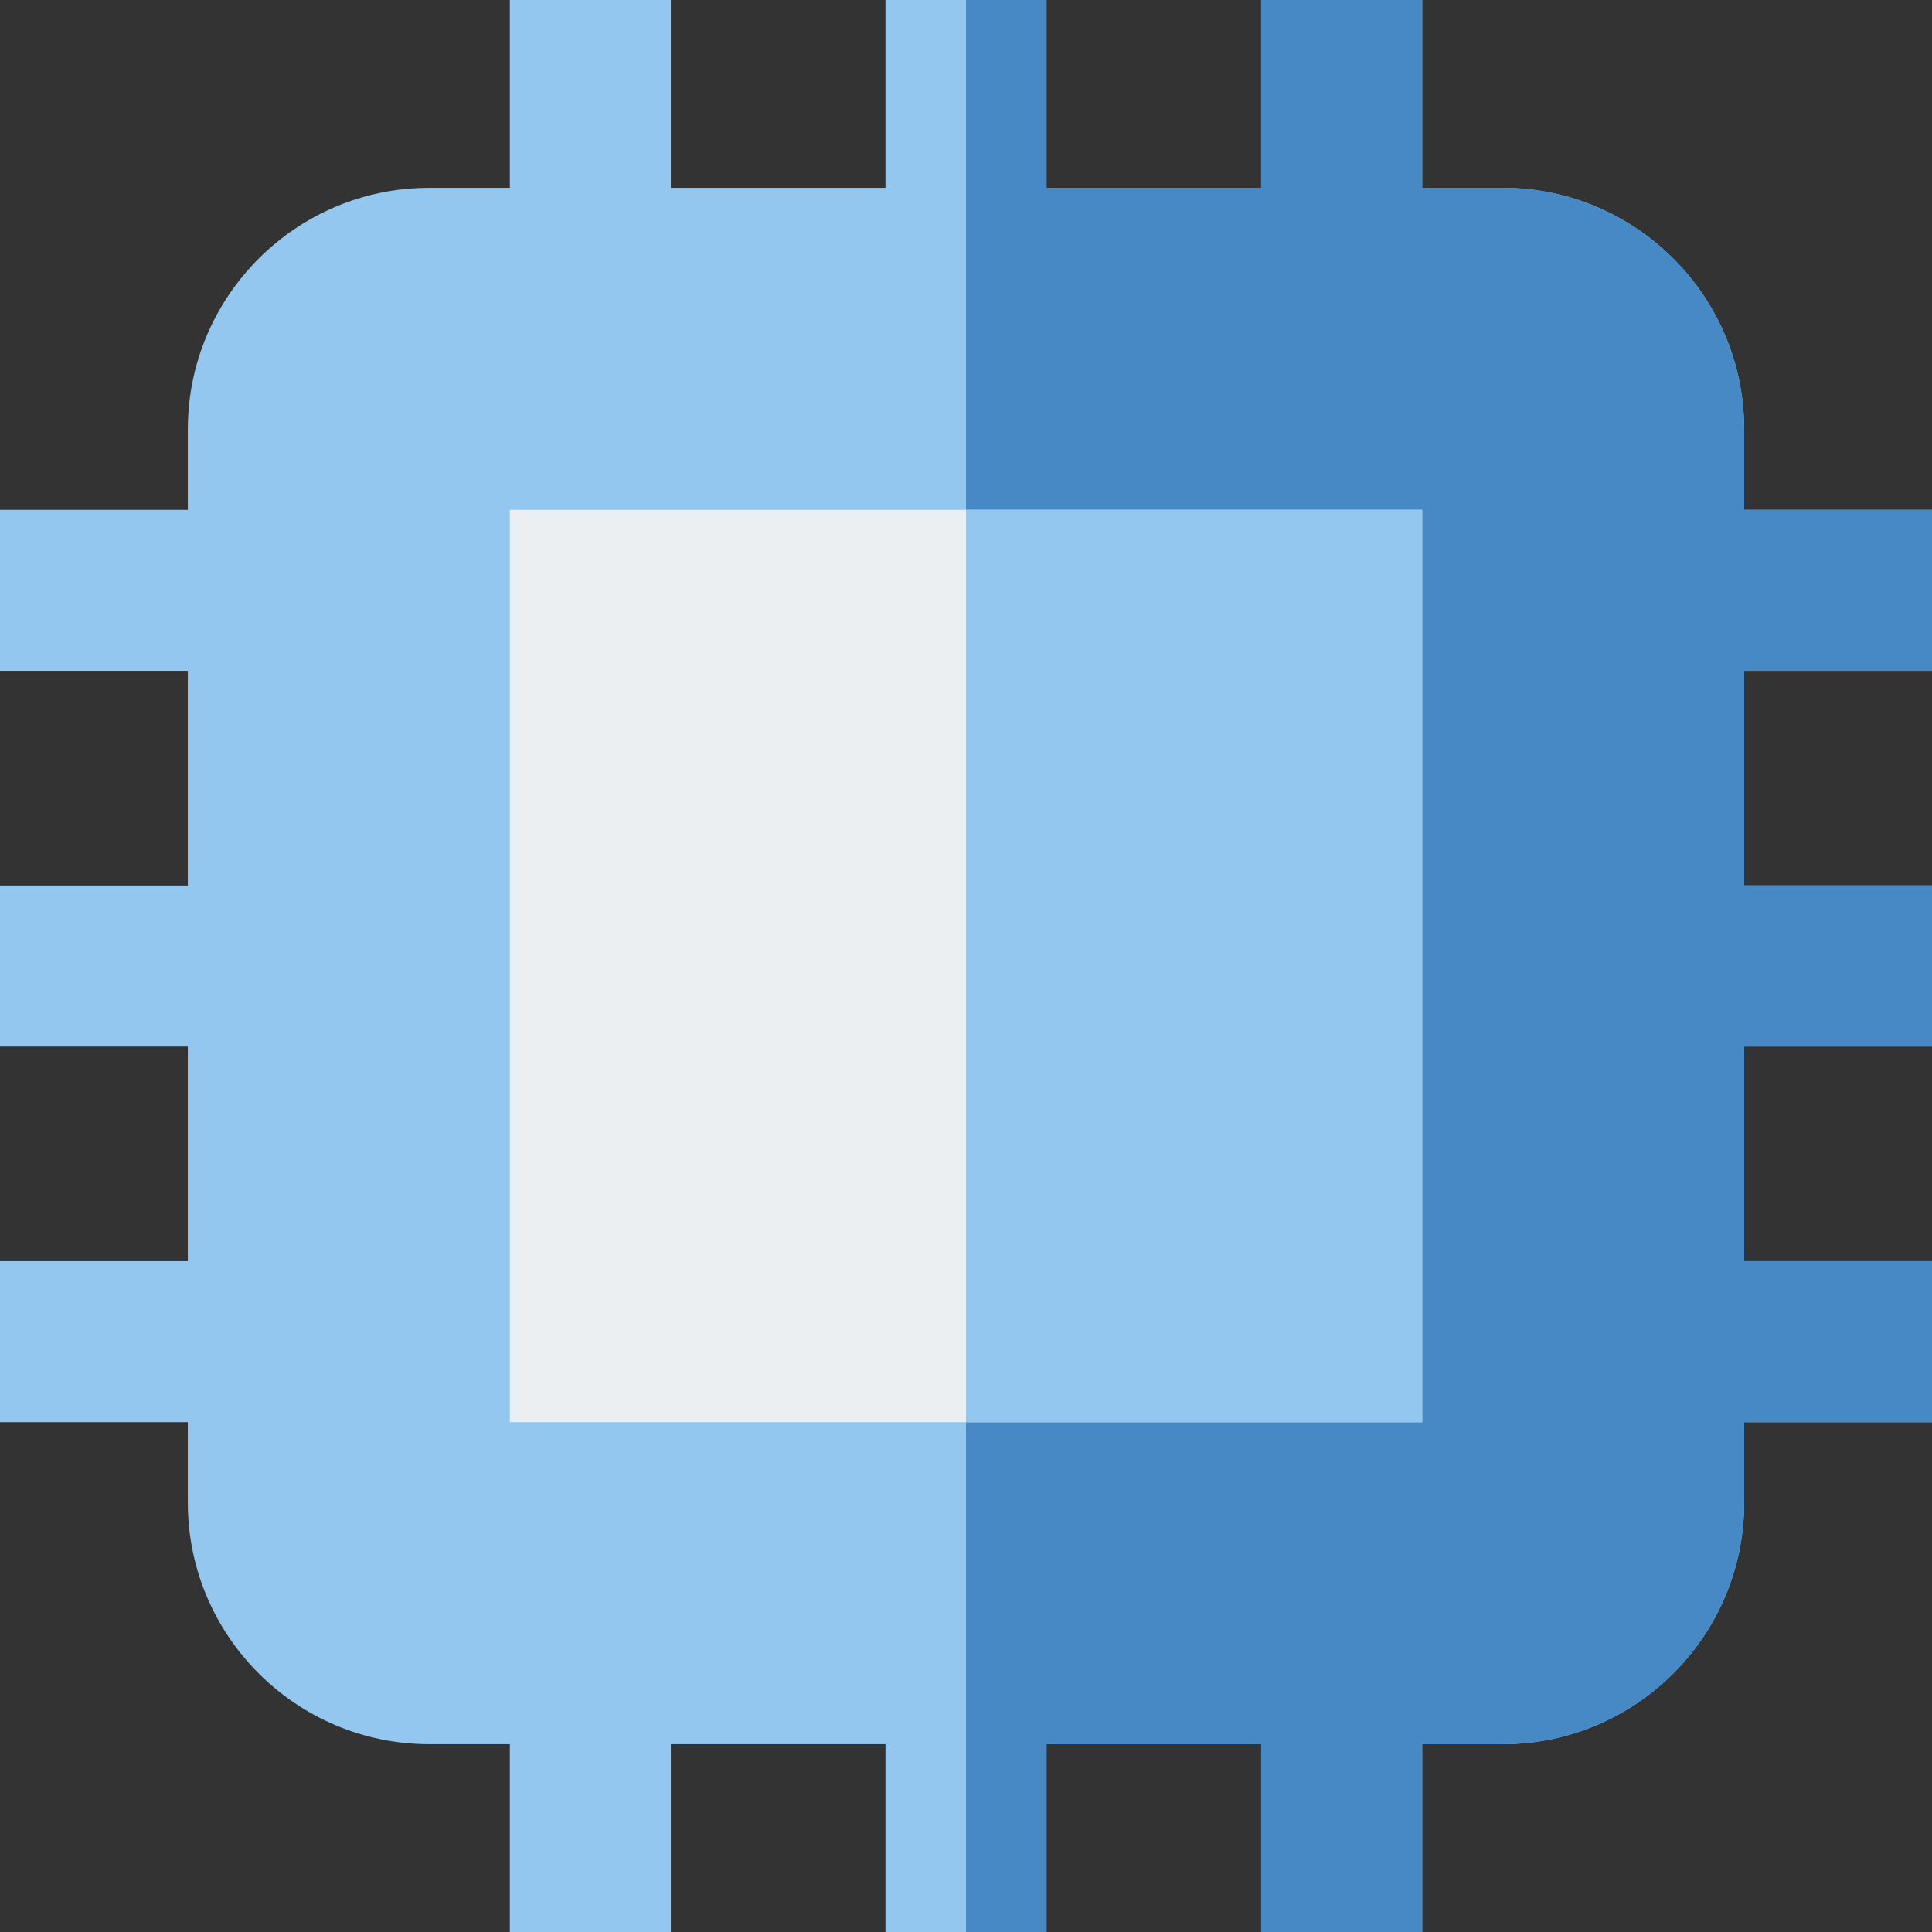 <svg xmlns="http://www.w3.org/2000/svg" viewBox="0 0 512 512" height="512" width="512">
	<rect x="0" y="0" width="512" height="512" fill="#333333" stroke="none"/>
	<path style="fill:#93C7EF;" d="M512,177.778v-42.667h-49.778v-21.333c0-35.29-28.71-64-64-64h-21.333V0h-42.667v49.778h-56.889V0
		h-42.667v49.778h-56.889V0h-42.667v49.778h-21.333c-35.29,0-64,28.71-64,64v21.333H0v42.667h49.778v56.889H0v42.667h49.778v56.889H0
		v42.667h49.778v21.333c0,35.29,28.71,64,64,64h21.333V512h42.667v-49.778h56.889V512h42.667v-49.778h56.889V512h42.667v-49.778
		h21.333c35.29,0,64-28.71,64-64v-21.333H512v-42.667h-49.778v-56.889H512v-42.667h-49.778v-56.889H512z"/>
	<path style="fill:#4689c4;" d="M512,177.778v-42.667h-49.778v-21.333c0-35.29-28.71-64-64-64h-21.333V0h-42.667v49.778h-56.889V0
		H256v512h21.333v-49.778h56.889V512h42.667v-49.778h21.333c35.29,0,64-28.71,64-64v-21.333H512v-42.667h-49.778v-56.889H512v-42.667
		h-49.778v-56.889H512z"/>
	<path style="fill:#eceff1;" d="M376.889,376.889H135.111V135.111h241.778V376.889z"/>
	<path style="fill:#93C7EF;" d="M376.889,376.889H256V135.111h120.889V376.889z"/>
</svg>